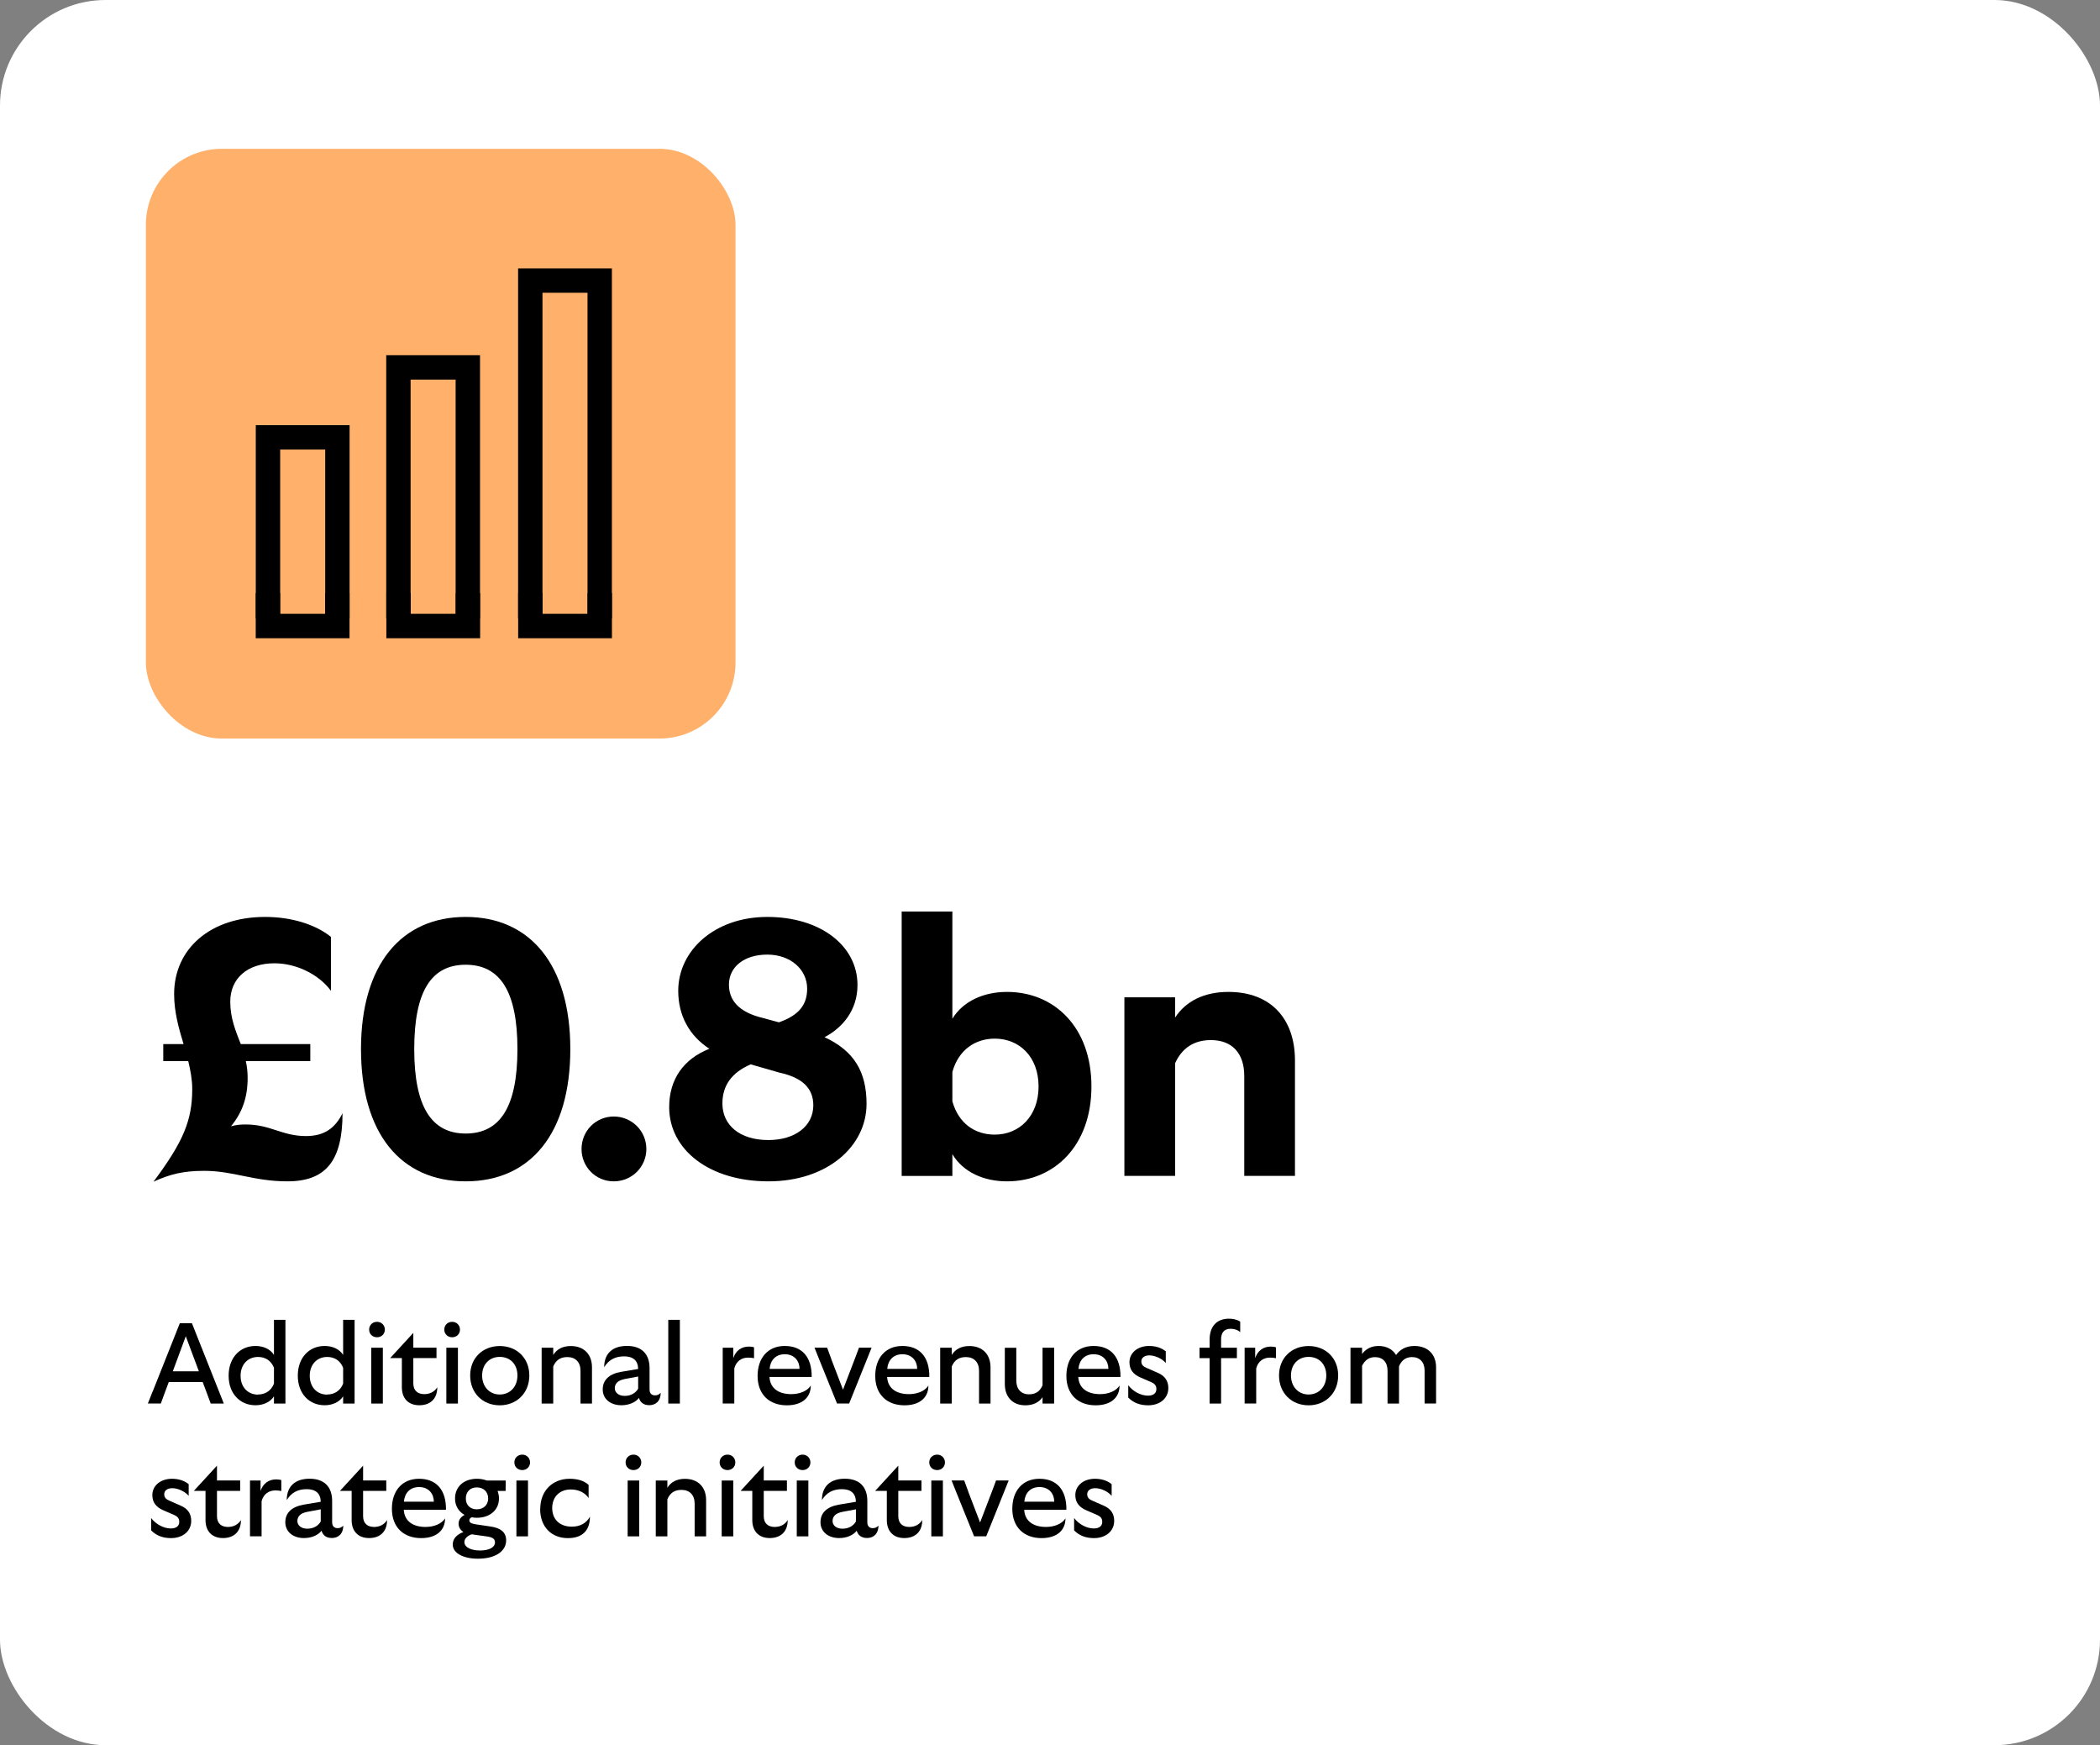 <?xml version="1.0" encoding="UTF-8"?>
<svg id="Layer_1" data-name="Layer 1" xmlns="http://www.w3.org/2000/svg" xmlns:xlink="http://www.w3.org/1999/xlink" viewBox="0 0 347.93 289.09">
  <rect x="0" y="0" width="347.93" height="289.09" fill="#808080" stroke="none"/>
  <defs>
    <style>
      .cls-1 {
        clip-path: url(#clippath);
      }

      .cls-2 {
        fill: none;
      }

      .cls-2, .cls-3, .cls-4, .cls-5 {
        stroke-width: 0px;
      }

      .cls-6 {
        clip-path: url(#clippath-1);
      }

      .cls-4 {
        fill: #ffb06a;
      }

      .cls-5 {
        fill: #f5f5f5;
        fill: #ffffff;
      }




      svg * { 
          transform-box: fill-box;
      }

      .timing{
          animation-duration: 6s;
          animation-fill-mode:forwards;
          animation-iteration-count: 3;
          animation-timing-function: ease-in-out;
      }

      .bargraph{
          animation-name: move-up-down;
          transform-origin: 50% 50% ;
          opacity:1;
          animation-delay:0s;
      }
      @keyframes move-up-down {
        0% {
          transform:translateY(0px);
          opacity:1;
        }
        50% {
          transform:translateY(-29.5px);
          opacity:1;
        }
        100% {
          transform:translateY(-39.5px);
          opacity:1;
        }
      }

      @keyframes move-up-down-one {
        0% {
          transform:translateY(0px);
          opacity:1;
        }
        33% {
          transform:translateY(-20px);
          opacity:1;
        }
        66% {
          transform:translateY(18px);
          opacity:1;
        }
        90% {
          transform:translateY(28px);
          opacity:1;
        }
        100% {
          transform:translateY(0px);
          opacity:1;
        }
      }
      @keyframes move-up-down-two {
        0% {
          transform:translateY(0px);
          opacity:1;
        }
        33% {
          transform:translateY(10px);
          opacity:1;
        }
        66% {
          transform:translateY(29px);
          opacity:1;
        }
        90% {
          transform:translateY(39px);
          opacity:1;
        }
        100% {
          transform:translateY(0px);
          opacity:1;
        }
      }
      @keyframes move-up-down-three {
        0% {
          transform:translateY(0px);
          opacity:1;
        }
        33% {
          transform:translateY(40px);
          opacity:1;
        }
        66% {
          transform:translateY(34px);
          opacity:1;
        }
        90% {
          transform:translateY(50px);
          opacity:1;
        }
        100% {
          transform:translateY(0px);
          opacity:1;
        }
      }
      .one{
        animation-delay:0s;
        animation-iteration-count:3;
        animation-name:move-up-down-one;
      }
      .two{
        animation-delay:0s;
        animation-iteration-count:3;
        animation-name:move-up-down-two;
      }
      .three{
        animation-delay:0s;
        animation-iteration-count:3;
        animation-name:move-up-down-three;
      }




    </style>
    <clipPath id="clippath">
      <rect class="cls-2" x="38.56" y="34.18" width="65.63" height="68.23"/>
    </clipPath>
    <clipPath id="clippath-1">
      <rect class="cls-2" x="37.25" y="98.25" width="72.9" height="20.75"/>
    </clipPath>
  </defs>
  <rect class="cls-5" width="347.93" height="289.09" rx="17.48" ry="17.48"/>
  <rect class="cls-4" x="24.17" y="24.65" width="97.69" height="97.69" rx="12.59" ry="12.59"/>
  <g>
    <path class="cls-3" d="M31.85,180.39c0-1.56-.3-3.12-.66-4.62h-4.14v-2.82h3.36c-.78-2.58-1.56-5.28-1.56-8.28,0-7.56,6.06-12.78,15.06-12.78,4.32,0,8.28,1.2,10.92,3.3v8.94c-1.98-2.7-5.7-4.56-9.36-4.56-4.5,0-7.32,2.52-7.32,6.36,0,2.76.9,4.86,1.74,7.02h11.52v2.82h-10.68c.18.84.3,1.74.3,2.76,0,3.3-.9,5.76-2.76,8.04.9-.24,1.5-.3,2.46-.3,4.08,0,6,1.92,9.96,1.92,3.12,0,4.86-1.38,6.06-3.78,0,7.86-2.76,11.28-9.12,11.28-5.64,0-8.94-1.74-13.8-1.74-3.42,0-5.64.54-8.4,1.8,4.92-6.6,6.42-10.14,6.42-15.36Z"/>
    <path class="cls-3" d="M59.81,173.79c0-13.98,6.66-21.9,17.34-21.9s17.34,7.92,17.34,21.9-6.6,21.9-17.34,21.9-17.34-7.92-17.34-21.9ZM77.15,187.77c5.64,0,8.58-4.32,8.58-13.98s-2.94-13.98-8.58-13.98-8.52,4.32-8.52,13.98,2.94,13.98,8.52,13.98Z"/>
    <path class="cls-3" d="M96.35,190.35c0-3.06,2.4-5.4,5.34-5.4s5.4,2.34,5.4,5.4c0,2.88-2.34,5.34-5.4,5.34s-5.34-2.46-5.34-5.34Z"/>
    <path class="cls-3" d="M110.87,183.39c0-4.62,2.4-7.98,6.66-9.66-3.24-2.1-5.16-5.4-5.16-9.6,0-6.66,6-12.24,14.76-12.24s14.94,4.74,14.94,11.28c0,4.26-2.58,7.14-5.46,8.64,4.92,2.28,6.96,5.76,6.96,11.04,0,7.02-6.48,12.84-16.26,12.84s-16.44-5.22-16.44-12.3ZM127.31,188.85c4.38,0,7.44-2.28,7.44-5.76,0-2.7-1.68-4.56-5.58-5.4l-4.8-1.38c-3.18,1.38-4.68,3.54-4.68,6.48,0,3.6,2.88,6.06,7.62,6.06ZM126.41,168.63l2.64.72c3.42-1.2,4.68-3,4.68-5.58,0-3.18-2.76-5.64-6.6-5.64s-6.36,2.04-6.36,4.98c0,2.52,1.56,4.56,5.64,5.52Z"/>
    <path class="cls-3" d="M149.39,150.99h8.4v17.76c1.8-2.94,5.22-4.44,9.06-4.44,7.8,0,13.98,5.82,13.98,15.66s-6.18,15.72-13.98,15.72c-3.84,0-7.26-1.5-9.06-4.5v3.6h-8.4v-43.8ZM164.81,187.95c4.08,0,7.26-3.06,7.26-7.98s-3.18-7.92-7.26-7.92c-3.24,0-6,1.86-7.02,5.52v4.86c1.02,3.66,3.72,5.52,7.02,5.52Z"/>
    <path class="cls-3" d="M206.15,190.29v-12.06c0-3.78-2.04-5.94-5.52-5.94-2.82,0-4.8,1.32-5.94,3.84v18.66h-8.4v-29.58h8.4v3.36c1.74-2.7,4.8-4.26,8.82-4.26,7.2,0,11.04,4.62,11.04,11.34v19.14h-8.4v-4.5Z"/>
  </g>
  <g>
    <path class="cls-3" d="M25.29,230.52l4.5-11.32h2.01l4.52,11.38q.38.91.76,1.92h-2.17q-.4-1.1-.66-1.79l-.67-1.77h-5.62l-.68,1.82q-.28.76-.63,1.73h-2.15l.78-1.98ZM32.95,227.16l-2.17-5.81-2.15,5.81h4.31Z"/>
    <path class="cls-3" d="M45.39,218.63h1.9v13.87h-1.9v-1.2c-.61.97-1.79,1.48-3.06,1.48-2.54,0-4.45-1.9-4.45-4.9s1.9-4.92,4.45-4.92c1.29,0,2.45.51,3.06,1.48v-5.81ZM42.75,231c1.18,0,2.18-.61,2.64-1.8v-2.62c-.46-1.2-1.44-1.8-2.64-1.8-1.71,0-2.89,1.27-2.89,3.12s1.18,3.12,2.89,3.12Z"/>
    <path class="cls-3" d="M56.85,218.63h1.9v13.87h-1.9v-1.2c-.61.97-1.79,1.48-3.06,1.48-2.54,0-4.45-1.9-4.45-4.9s1.9-4.92,4.45-4.92c1.29,0,2.45.51,3.06,1.48v-5.81ZM54.21,231c1.18,0,2.18-.61,2.64-1.8v-2.62c-.46-1.2-1.44-1.8-2.64-1.8-1.71,0-2.89,1.27-2.89,3.12s1.18,3.12,2.89,3.12Z"/>
    <path class="cls-3" d="M62.47,218.96c.74,0,1.29.57,1.29,1.29s-.55,1.27-1.29,1.27-1.31-.53-1.31-1.27.55-1.29,1.31-1.29ZM61.51,231.11v-7.86h1.92v9.25h-1.92v-1.39Z"/>
    <path class="cls-3" d="M66.58,229.8v-4.83h-1.94l3.84-4.18v2.45h3.84v1.73h-3.84v4.18c0,1.18.7,1.79,1.82,1.79.93,0,1.69-.4,2.15-1.14,0,1.92-1.16,2.98-2.98,2.98s-2.89-1.14-2.89-2.98Z"/>
    <path class="cls-3" d="M74.92,218.96c.74,0,1.29.57,1.29,1.29s-.55,1.27-1.29,1.27-1.31-.53-1.31-1.27.55-1.29,1.31-1.29ZM73.95,231.11v-7.86h1.92v9.25h-1.92v-1.39Z"/>
    <path class="cls-3" d="M77.9,227.85c0-2.93,2.11-4.88,4.9-4.88s4.9,1.96,4.9,4.88-2.11,4.94-4.9,4.94-4.9-2-4.9-4.94ZM82.8,231c1.71,0,2.93-1.29,2.93-3.15s-1.2-3.08-2.93-3.08-2.92,1.25-2.92,3.08,1.2,3.15,2.92,3.15Z"/>
    <path class="cls-3" d="M96.18,231.11v-4.03c0-1.42-.82-2.28-2.18-2.28-1.16,0-1.9.51-2.34,1.56v6.14h-1.92v-9.25h1.92v1.2c.57-.93,1.54-1.48,2.91-1.48,2.22,0,3.51,1.42,3.51,3.53v6h-1.9v-1.39Z"/>
    <path class="cls-3" d="M105.87,231.55c-.53.72-1.62,1.23-2.91,1.23-1.84,0-3.1-1.06-3.1-2.62s1.06-2.56,3.02-2.91l2.85-.48c-.02-1.37-.82-2.09-2.32-2.09s-2.56.59-3.31,1.8c0-2.3,1.42-3.53,3.78-3.53s3.74,1.27,3.74,3.69v3.51c0,.61.3.99.91.99.38,0,.7-.15.93-.42,0,1.41-.87,2.05-1.88,2.05-.93,0-1.5-.44-1.73-1.23ZM103.51,231.23c.99,0,1.81-.46,2.22-1.2v-2.01l-2.24.42c-1.16.23-1.63.78-1.63,1.52s.65,1.27,1.65,1.27Z"/>
    <path class="cls-3" d="M110.72,231.11v-12.48h1.92v13.87h-1.92v-1.39Z"/>
    <path class="cls-3" d="M119.74,231.11v-7.86h1.75v1.73c.4-1.22,1.33-1.92,2.6-1.92.34,0,.68.06.84.13v1.8c-.25-.06-.61-.1-.99-.1-1.06,0-1.96.57-2.28,1.79v5.81h-1.92v-1.39Z"/>
    <path class="cls-3" d="M125.52,227.92c0-2.91,1.65-4.96,4.5-4.96s4.5,1.82,4.46,5.13h-6.99c.11,1.98,1.63,2.85,3.61,2.85,1.39,0,2.66-.51,3.23-1.42,0,2.01-1.46,3.27-3.97,3.27-2.89,0-4.84-1.79-4.84-4.86ZM132.47,226.76c0-1.27-.82-2.43-2.45-2.43-1.48,0-2.39.97-2.51,2.43h4.96Z"/>
    <path class="cls-3" d="M137.71,225.09l1.96,5.11,1.98-5.17q.38-.99.67-1.79h2.09l-.78,1.94-2.94,7.31h-2.01l-2.95-7.29q-.44-1.06-.78-1.96h2.09l.68,1.84Z"/>
    <path class="cls-3" d="M145.01,227.92c0-2.91,1.65-4.96,4.5-4.96s4.5,1.82,4.46,5.13h-6.99c.11,1.98,1.63,2.85,3.61,2.85,1.39,0,2.66-.51,3.23-1.42,0,2.01-1.46,3.27-3.97,3.27-2.89,0-4.84-1.79-4.84-4.86ZM151.96,226.76c0-1.27-.82-2.43-2.45-2.43-1.48,0-2.39.97-2.51,2.43h4.96Z"/>
    <path class="cls-3" d="M162.21,231.11v-4.03c0-1.42-.82-2.28-2.18-2.28-1.16,0-1.9.51-2.34,1.56v6.14h-1.92v-9.25h1.92v1.2c.57-.93,1.54-1.48,2.91-1.48,2.22,0,3.51,1.42,3.51,3.53v6h-1.9v-1.39Z"/>
    <path class="cls-3" d="M172.73,223.25h1.92v9.25h-1.92v-1.06c-.57.85-1.54,1.35-2.85,1.35-2.15,0-3.4-1.42-3.4-3.53v-6h1.9v5.41c0,1.44.8,2.3,2.11,2.3,1.12,0,1.82-.51,2.24-1.5v-6.21Z"/>
    <path class="cls-3" d="M176.68,227.92c0-2.91,1.65-4.96,4.5-4.96s4.5,1.82,4.46,5.13h-6.99c.11,1.98,1.63,2.85,3.61,2.85,1.39,0,2.66-.51,3.23-1.42,0,2.01-1.46,3.27-3.97,3.27-2.89,0-4.84-1.79-4.84-4.86ZM183.64,226.76c0-1.27-.82-2.43-2.45-2.43-1.48,0-2.39.97-2.51,2.43h4.96Z"/>
    <path class="cls-3" d="M186.93,231.51v-2.05c.78,1.04,2.09,1.73,3.27,1.73.91,0,1.39-.42,1.39-1.08,0-.59-.27-.91-.91-1.18l-1.71-.74c-1.23-.53-1.84-1.33-1.84-2.53,0-1.56,1.35-2.7,3.25-2.7,1.1,0,2.03.3,2.77.89v1.94c-.57-.7-1.75-1.27-2.72-1.27-.82,0-1.33.4-1.33.99s.32.87.99,1.14l1.73.76c1.16.49,1.75,1.31,1.75,2.53,0,1.69-1.39,2.85-3.34,2.85-1.37,0-2.45-.42-3.29-1.27Z"/>
    <path class="cls-3" d="M198.74,223.25h1.67v-1.33c0-2.2,1.18-3.48,3.21-3.48.67,0,1.35.15,1.86.49v1.73c-.38-.34-.95-.55-1.56-.55-1.14,0-1.61.68-1.61,1.77v1.37h2.62v1.73h-2.62v7.52h-1.9v-7.52h-1.67v-1.73Z"/>
    <path class="cls-3" d="M206.21,231.11v-7.86h1.75v1.73c.4-1.22,1.33-1.92,2.6-1.92.34,0,.68.06.84.13v1.8c-.25-.06-.61-.1-.99-.1-1.06,0-1.96.57-2.28,1.79v5.81h-1.92v-1.39Z"/>
    <path class="cls-3" d="M211.91,227.85c0-2.93,2.11-4.88,4.9-4.88s4.9,1.96,4.9,4.88-2.11,4.94-4.9,4.94-4.9-2-4.9-4.94ZM216.81,231c1.71,0,2.93-1.29,2.93-3.15s-1.2-3.08-2.93-3.08-2.92,1.25-2.92,3.08,1.2,3.15,2.92,3.15Z"/>
    <path class="cls-3" d="M223.75,231.11v-7.86h1.92v1.04c.61-.84,1.54-1.33,2.72-1.33,1.35,0,2.36.57,2.91,1.5.57-.82,1.56-1.5,3.02-1.5,2.28,0,3.61,1.42,3.61,3.53v6h-1.9v-5.45c0-1.39-.8-2.24-2.09-2.24-1.06,0-1.75.57-2.15,1.54v6.16h-1.9v-5.45c0-1.39-.78-2.24-2.07-2.24-1.01,0-1.65.49-2.15,1.42v6.27h-1.92v-1.39Z"/>
    <path class="cls-3" d="M25.04,253.51v-2.05c.78,1.04,2.09,1.73,3.27,1.73.91,0,1.39-.42,1.39-1.08,0-.59-.27-.91-.91-1.18l-1.71-.74c-1.23-.53-1.84-1.33-1.84-2.53,0-1.56,1.35-2.7,3.25-2.7,1.1,0,2.03.3,2.77.89v1.94c-.57-.7-1.75-1.27-2.72-1.27-.82,0-1.33.4-1.33.99s.32.87.99,1.14l1.73.76c1.16.49,1.75,1.31,1.75,2.53,0,1.69-1.39,2.85-3.34,2.85-1.37,0-2.45-.42-3.29-1.27Z"/>
    <path class="cls-3" d="M34.05,251.8v-4.83h-1.94l3.84-4.18v2.45h3.84v1.73h-3.84v4.18c0,1.18.7,1.79,1.82,1.79.93,0,1.69-.4,2.15-1.14,0,1.92-1.16,2.98-2.98,2.98s-2.89-1.14-2.89-2.98Z"/>
    <path class="cls-3" d="M41.42,253.11v-7.86h1.75v1.73c.4-1.22,1.33-1.92,2.6-1.92.34,0,.68.06.84.13v1.8c-.25-.06-.61-.1-.99-.1-1.06,0-1.96.57-2.28,1.79v5.81h-1.92v-1.39Z"/>
    <path class="cls-3" d="M53.28,253.55c-.53.72-1.62,1.23-2.91,1.23-1.84,0-3.1-1.06-3.1-2.62s1.06-2.56,3.02-2.91l2.85-.48c-.02-1.37-.82-2.09-2.32-2.09s-2.56.59-3.31,1.8c0-2.3,1.42-3.53,3.78-3.53s3.74,1.27,3.74,3.69v3.51c0,.61.3.99.91.99.38,0,.7-.15.93-.42,0,1.41-.87,2.05-1.88,2.05-.93,0-1.5-.44-1.73-1.23ZM50.92,253.23c.99,0,1.81-.46,2.22-1.2v-2.01l-2.24.42c-1.16.23-1.63.78-1.63,1.52s.65,1.27,1.65,1.27Z"/>
    <path class="cls-3" d="M58.26,251.8v-4.83h-1.94l3.84-4.18v2.45h3.84v1.73h-3.84v4.18c0,1.18.7,1.79,1.82,1.79.93,0,1.69-.4,2.15-1.14,0,1.92-1.16,2.98-2.98,2.98s-2.89-1.14-2.89-2.98Z"/>
    <path class="cls-3" d="M64.93,249.92c0-2.91,1.65-4.96,4.5-4.96s4.5,1.82,4.46,5.13h-6.99c.11,1.98,1.63,2.85,3.61,2.85,1.39,0,2.66-.51,3.23-1.42,0,2.01-1.46,3.27-3.97,3.27-2.89,0-4.84-1.79-4.84-4.86ZM71.88,248.76c0-1.27-.82-2.43-2.45-2.43-1.48,0-2.39.97-2.51,2.43h4.96Z"/>
    <path class="cls-3" d="M75.01,255.85c0-.93.63-1.65,1.77-2.07-.48-.3-.8-.78-.8-1.39,0-.65.42-1.16.99-1.44-.97-.55-1.58-1.5-1.58-2.72,0-1.96,1.46-3.27,3.63-3.27.59,0,1.14.1,1.62.29h3.15l-.02,1.73h-1.33c.15.38.23.8.23,1.25,0,1.9-1.5,3.19-3.67,3.19-.29,0-.57-.02-.84-.08-.23.09-.4.27-.4.49,0,.36.27.53.91.65l2.55.38c1.71.23,2.64.95,2.64,2.3,0,1.79-1.75,3.04-4.69,3.04-2.36,0-4.16-.89-4.16-2.36ZM79.52,256.84c1.52,0,2.49-.51,2.49-1.35,0-.59-.42-.84-1.29-.97l-2.58-.36c-.59.21-1.2.66-1.2,1.27,0,.91,1.16,1.41,2.58,1.41ZM79,250.02c1.1,0,1.88-.72,1.88-1.79,0-1.12-.78-1.84-1.88-1.84s-1.82.72-1.82,1.84.76,1.79,1.82,1.79Z"/>
    <path class="cls-3" d="M86.53,240.96c.74,0,1.29.57,1.29,1.29s-.55,1.27-1.29,1.27-1.31-.53-1.31-1.27.55-1.29,1.31-1.29ZM85.56,253.11v-7.86h1.92v9.25h-1.92v-1.39Z"/>
    <path class="cls-3" d="M89.51,249.94c0-2.93,1.98-4.98,4.86-4.98,1.37,0,2.41.34,3.15,1.01v2.18c-.55-.82-1.56-1.42-2.95-1.42-1.84,0-3.08,1.22-3.08,3.08s1.23,3.08,3.25,3.08c1.37,0,2.41-.57,3-1.65,0,2.37-1.33,3.55-3.65,3.55-2.74,0-4.6-1.88-4.6-4.84Z"/>
    <path class="cls-3" d="M104.96,240.96c.74,0,1.29.57,1.29,1.29s-.55,1.27-1.29,1.27-1.31-.53-1.31-1.27.55-1.29,1.31-1.29ZM103.99,253.11v-7.86h1.92v9.25h-1.92v-1.39Z"/>
    <path class="cls-3" d="M115.09,253.11v-4.03c0-1.42-.82-2.28-2.18-2.28-1.16,0-1.9.51-2.34,1.56v6.14h-1.92v-9.25h1.92v1.2c.57-.93,1.54-1.48,2.91-1.48,2.22,0,3.51,1.42,3.51,3.53v6h-1.9v-1.39Z"/>
    <path class="cls-3" d="M120.54,240.96c.74,0,1.29.57,1.29,1.29s-.55,1.27-1.29,1.27-1.31-.53-1.31-1.27.55-1.29,1.31-1.29ZM119.57,253.11v-7.86h1.92v9.25h-1.92v-1.39Z"/>
    <path class="cls-3" d="M124.64,251.8v-4.83h-1.94l3.84-4.18v2.45h3.84v1.73h-3.84v4.18c0,1.18.7,1.79,1.82,1.79.93,0,1.69-.4,2.15-1.14,0,1.92-1.16,2.98-2.98,2.98s-2.89-1.14-2.89-2.98Z"/>
    <path class="cls-3" d="M132.98,240.96c.74,0,1.29.57,1.29,1.29s-.55,1.27-1.29,1.27-1.31-.53-1.31-1.27.55-1.29,1.31-1.29ZM132.01,253.11v-7.86h1.92v9.25h-1.92v-1.39Z"/>
    <path class="cls-3" d="M141.95,253.55c-.53.72-1.62,1.23-2.91,1.23-1.84,0-3.1-1.06-3.1-2.62s1.06-2.56,3.02-2.91l2.85-.48c-.02-1.37-.82-2.09-2.32-2.09s-2.56.59-3.31,1.8c0-2.3,1.42-3.53,3.78-3.53s3.74,1.27,3.74,3.69v3.51c0,.61.3.99.91.99.38,0,.7-.15.93-.42,0,1.41-.87,2.05-1.88,2.05-.93,0-1.5-.44-1.73-1.23ZM139.59,253.23c.99,0,1.81-.46,2.22-1.2v-2.01l-2.24.42c-1.16.23-1.63.78-1.63,1.52s.65,1.27,1.65,1.27Z"/>
    <path class="cls-3" d="M146.93,251.8v-4.83h-1.94l3.84-4.18v2.45h3.84v1.73h-3.84v4.18c0,1.18.7,1.79,1.82,1.79.93,0,1.69-.4,2.15-1.14,0,1.92-1.16,2.98-2.98,2.98s-2.89-1.14-2.89-2.98Z"/>
    <path class="cls-3" d="M155.27,240.96c.74,0,1.29.57,1.29,1.29s-.55,1.27-1.29,1.27-1.31-.53-1.31-1.27.55-1.29,1.31-1.29ZM154.3,253.11v-7.86h1.92v9.25h-1.92v-1.39Z"/>
    <path class="cls-3" d="M160.42,247.09l1.96,5.11,1.98-5.17q.38-.99.67-1.79h2.09l-.78,1.94-2.94,7.31h-2.01l-2.95-7.29q-.44-1.06-.78-1.96h2.09l.68,1.84Z"/>
    <path class="cls-3" d="M167.72,249.92c0-2.91,1.65-4.96,4.5-4.96s4.5,1.82,4.46,5.13h-6.99c.11,1.98,1.63,2.85,3.61,2.85,1.39,0,2.66-.51,3.23-1.42,0,2.01-1.46,3.27-3.97,3.27-2.89,0-4.84-1.79-4.84-4.86ZM174.67,248.76c0-1.27-.82-2.43-2.45-2.43-1.48,0-2.39.97-2.51,2.43h4.96Z"/>
    <path class="cls-3" d="M177.96,253.51v-2.05c.78,1.04,2.09,1.73,3.27,1.73.91,0,1.39-.42,1.39-1.08,0-.59-.27-.91-.91-1.18l-1.71-.74c-1.23-.53-1.84-1.33-1.84-2.53,0-1.56,1.35-2.7,3.25-2.7,1.1,0,2.03.3,2.77.89v1.94c-.57-.7-1.75-1.27-2.72-1.27-.82,0-1.33.4-1.33.99s.32.87.99,1.14l1.73.76c1.16.49,1.75,1.31,1.75,2.53,0,1.69-1.39,2.85-3.34,2.85-1.37,0-2.45-.42-3.29-1.27Z"/>
  </g>
  <g>
    <g class="cls-1">
      <path class="cls-3 bargraph timing three" d="M101.38,106.61v-62.15h-15.54v62.15h4.04v-58.11h7.46v58.11h4.04Z"/>
      <path class="cls-3 bargraph timing two" d="M79.53,120.99v-62.15h-15.54v62.15h4.04v-58.11h7.46v58.11h4.04Z"/>
      <path class="cls-3 bargraph timing one" d="M57.92,132.58v-62.15h-15.54v62.15h4.04v-58.11h7.46v58.11h4.04Z"/>
    </g>
    <g class="cls-6">
      <g>
        <path class="cls-3" d="M42.37,105.72h15.54v-34.18h-15.54v34.18ZM46.41,75.58h7.46v26.1h-7.46v-26.1Z"/>
        <path class="cls-3" d="M85.85,105.72h15.54v-62.15h-15.54v62.15ZM89.89,47.61h7.46v54.07h-7.46v-54.07Z"/>
        <path class="cls-3" d="M64.01,59.11v46.61h15.54v-46.61h-15.54ZM75.51,101.68h-7.46v-38.53h7.46v38.53Z"/>
      </g>
    </g>
  </g>
</svg>
